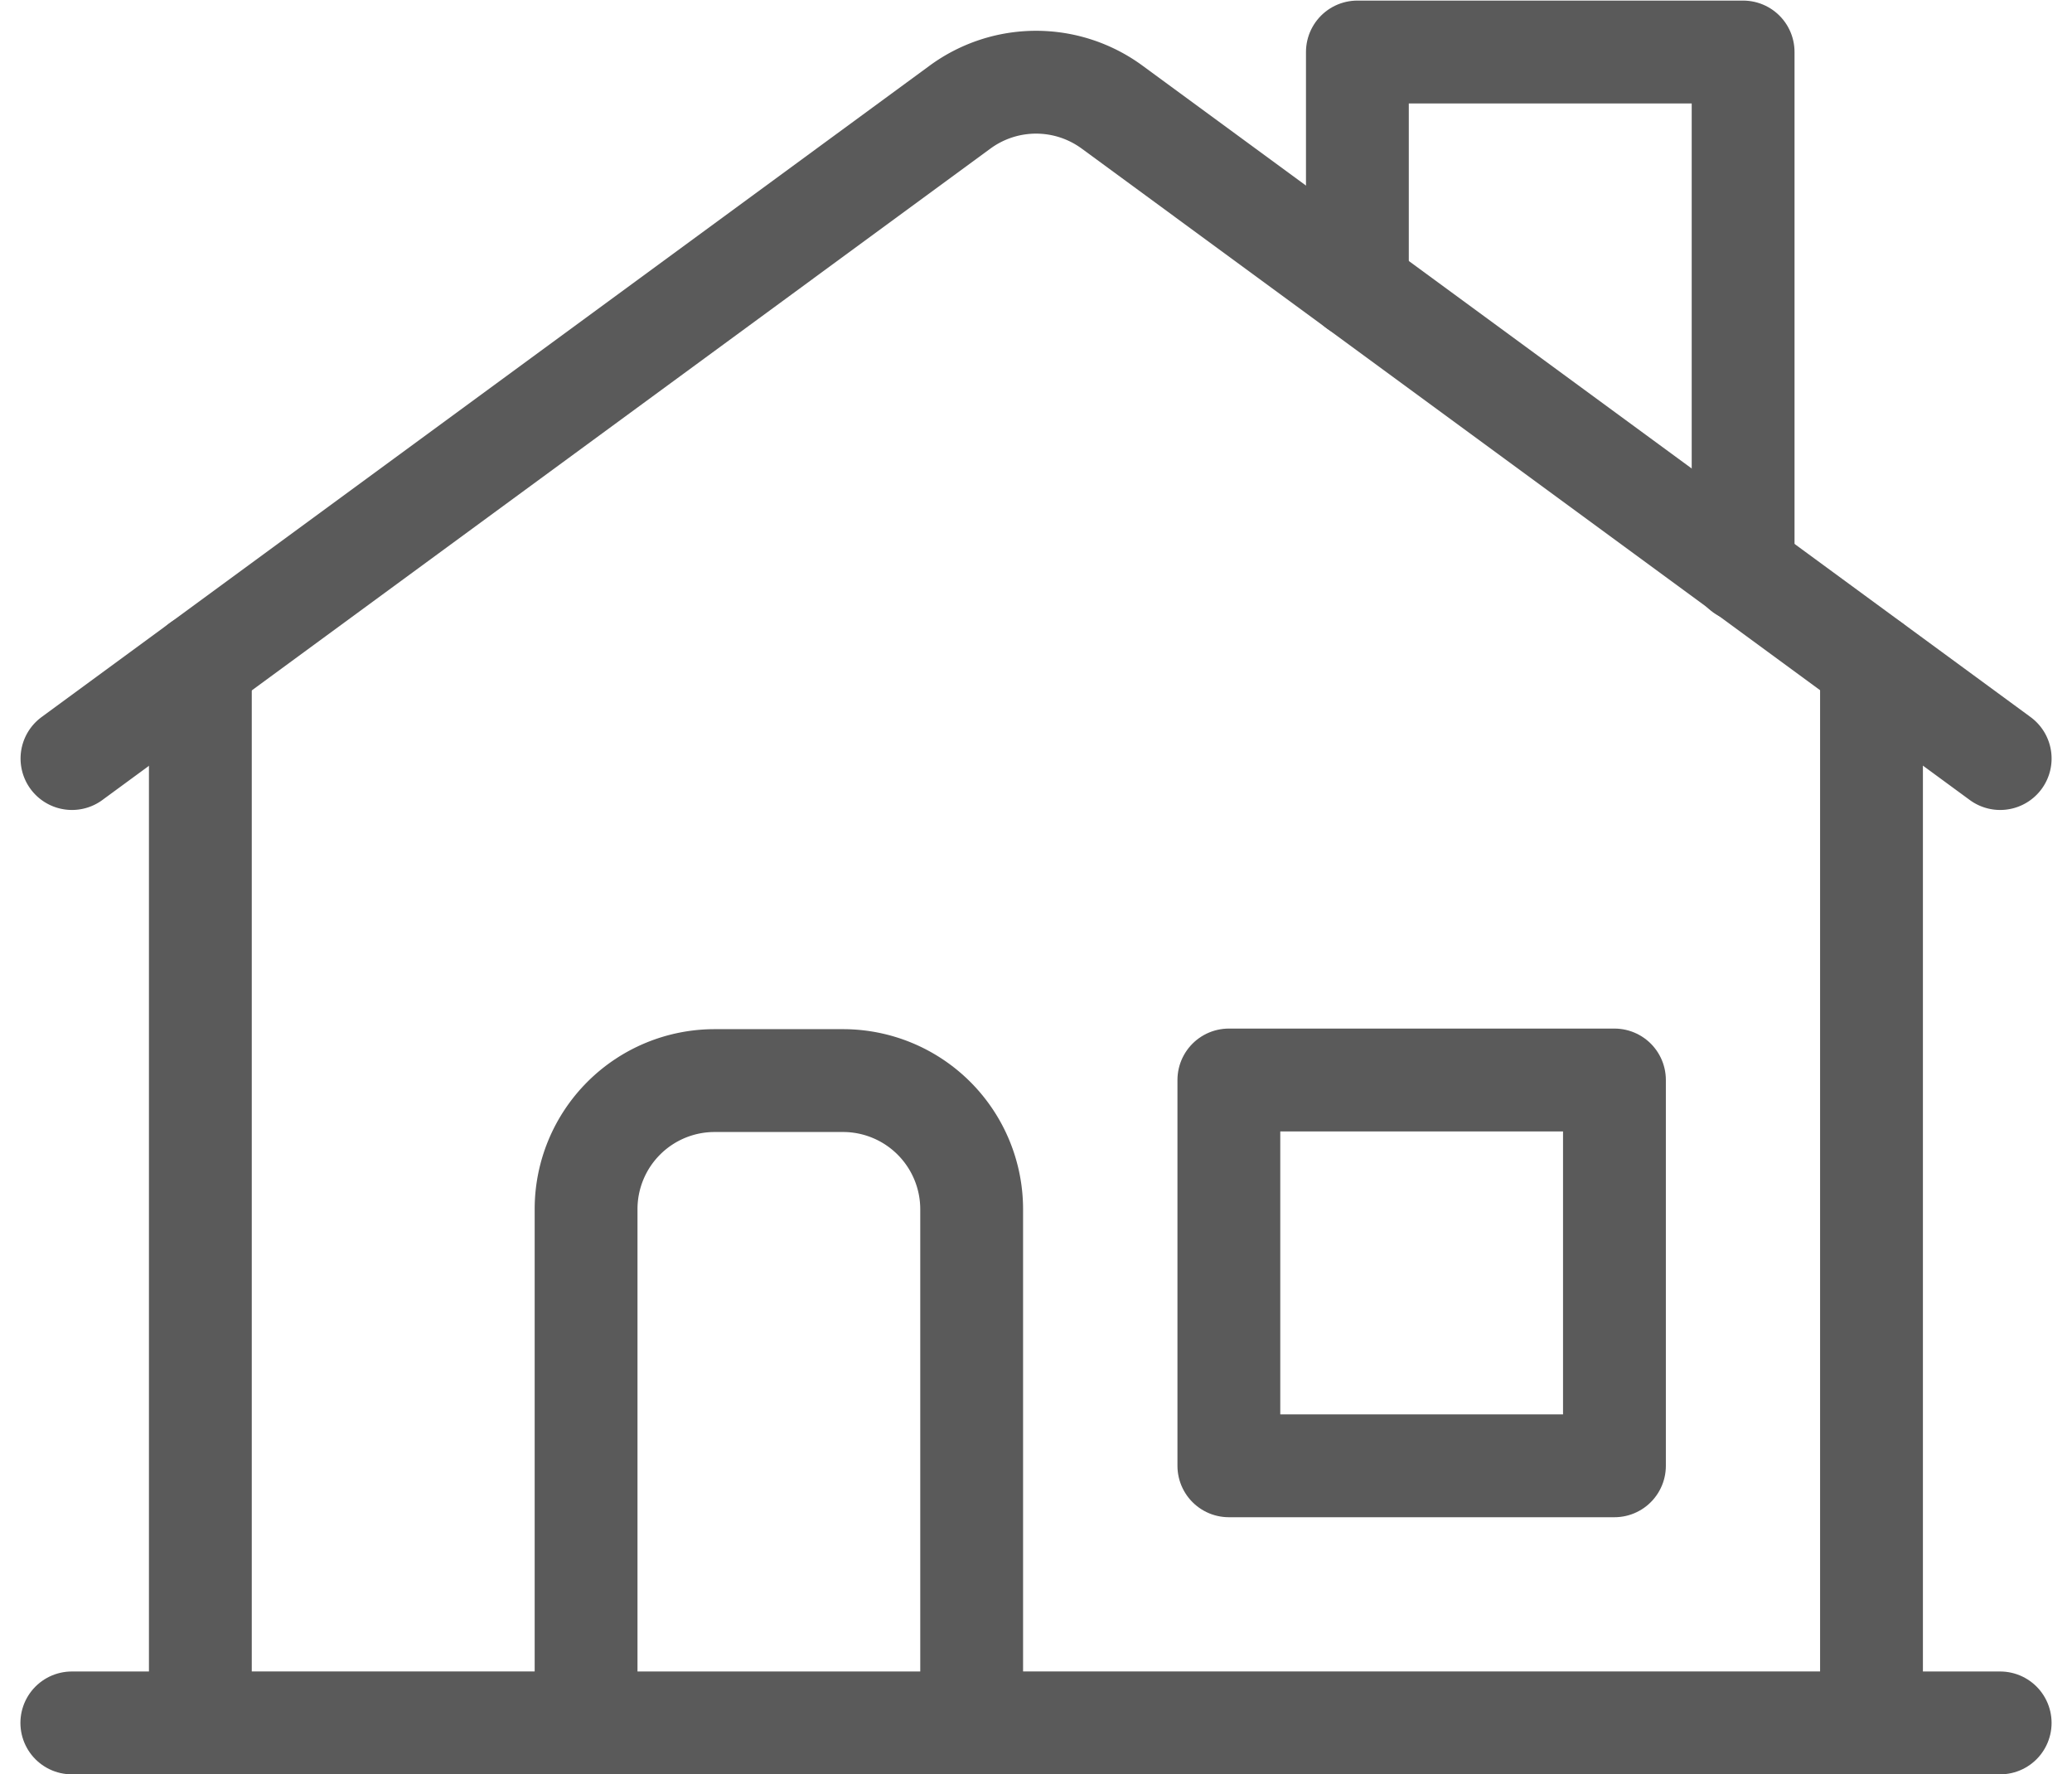 <svg xmlns="http://www.w3.org/2000/svg" width="14.106" height="12.077" viewBox="0 0 14.106 12.077">
    <defs>
        <style>
            .prefix__cls-1{fill:none;stroke:#5a5a5a;stroke-linecap:round;stroke-linejoin:round;stroke-width:.7px}
        </style>
    </defs>
    <g id="prefix__Building-Construction_Houses_house-3" data-name="Building-Construction / Houses / house-3" transform="translate(-268.261 -88.392)">
        <g id="prefix__Group_3" data-name="Group 3" transform="translate(268.75 88.742)">
            <g id="prefix__house-3">
                <path id="prefix__Shape_10" d="M270.25 95.892v7.208h2.626v-3.5a.875.875 0 0 1 .875-.875h.875a.876.876 0 0 1 .875.875v3.5h6.126v-7.208" class="prefix__cls-1" data-name="Shape 10" transform="translate(-269.375 -91.72)"/>
                <path id="prefix__Shape_11" d="M281.878 93.705l-6.046-4.434a.875.875 0 0 0-1.035 0l-6.046 4.434" class="prefix__cls-1" data-name="Shape 11" transform="translate(-268.75 -88.892)"/>
                <path id="prefix__Shape_12" d="M283.75 90.346v-1.6h2.626v3.53" class="prefix__cls-1" data-name="Shape 12" transform="translate(-274.998 -88.742)"/>
                <path id="prefix__Rectangle-path" d="M282.25 100.742h2.625v2.626h-2.625z" class="prefix__cls-1" transform="translate(-274.373 -93.741)"/>
                <path id="prefix__Shape_13" d="M268.75 108.242h13.128" class="prefix__cls-1" data-name="Shape 13" transform="translate(-268.75 -96.865)"/>
            </g>
        </g>
    </g>
</svg>

